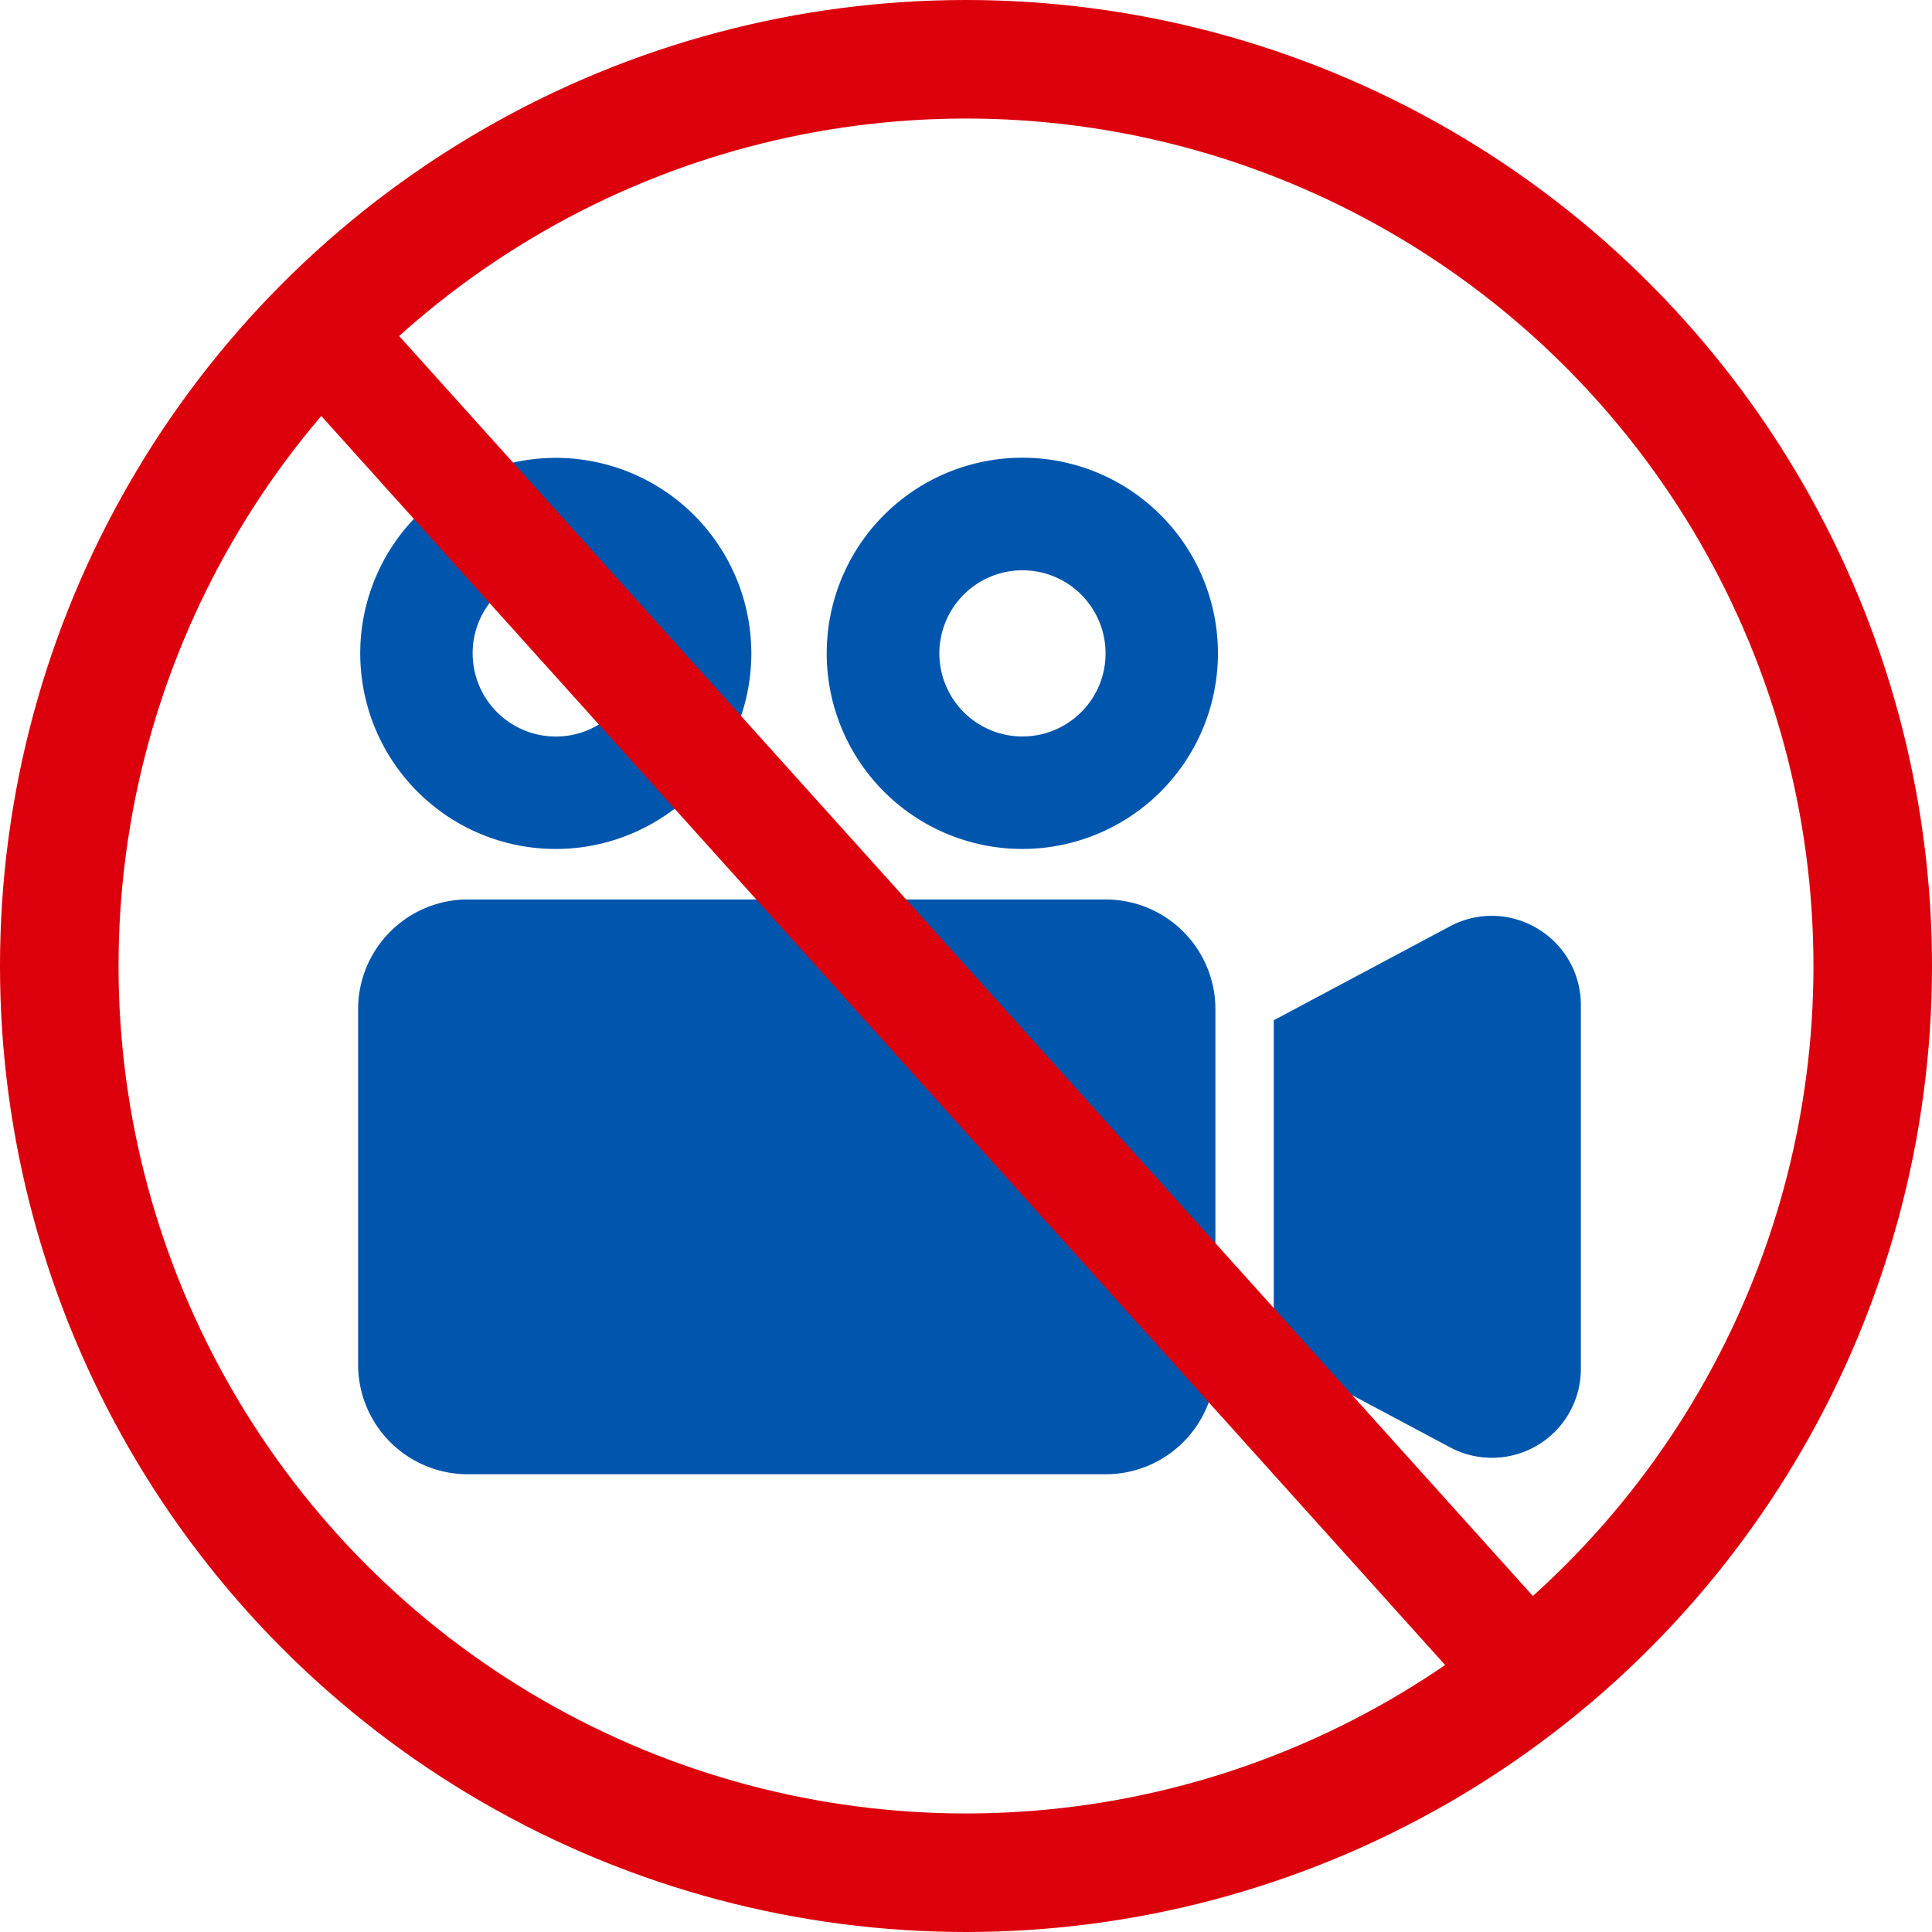 <svg xmlns="http://www.w3.org/2000/svg" width="116.37" height="116.37" viewBox="0 0 116.37 116.37">
  <g id="グループ_22864" data-name="グループ 22864" transform="translate(-667.43 -747.43)">
    <g id="無料のムービーのアイコン素材2" transform="translate(689 775)">
      <path id="パス_5634" data-name="パス 5634" d="M12.672,66.737a11.778,11.778,0,1,0-8.331-3.45A11.76,11.76,0,0,0,12.672,66.737ZM9.13,51.411a5.011,5.011,0,1,1-1.468,3.544A4.987,4.987,0,0,1,9.13,51.411Z" transform="translate(-0.763 -43.172)" fill="#0055ac"/>
      <path id="パス_5635" data-name="パス 5635" d="M208.031,43.172a11.782,11.782,0,1,0,8.331,3.452A11.766,11.766,0,0,0,208.031,43.172ZM211.573,58.5a5.005,5.005,0,1,1,1.47-3.542A4.978,4.978,0,0,1,211.573,58.5Z" transform="translate(-168.022 -43.172)" fill="#0055ac"/>
      <path id="パス_5636" data-name="パス 5636" d="M45.028,228.156H6.61A6.611,6.611,0,0,0,0,234.766v21.4a6.607,6.607,0,0,0,6.61,6.61H45.028a6.607,6.607,0,0,0,6.61-6.61v-21.4a6.611,6.611,0,0,0-6.61-6.61Z" transform="translate(0 -201.548)" fill="#0055ac"/>
      <path id="パス_5637" data-name="パス 5637" d="M399.3,235.8a5.33,5.33,0,0,0-5.282-.137l-10.608,5.655v20.063l10.608,5.655a5.356,5.356,0,0,0,7.889-4.731V240.4A5.35,5.35,0,0,0,399.3,235.8Z" transform="translate(-328.257 -207.435)" fill="#0055ac"/>
    </g>
    <g id="ban" transform="translate(610.93 690.93)">
      <circle id="楕円形_9" data-name="楕円形 9" cx="54.615" cy="54.615" r="54.615" transform="translate(60.07 60.07)" fill="none" stroke="#dc000c" stroke-miterlimit="10" stroke-width="7.14"/>
      <rect id="長方形_6686" data-name="長方形 6686" width="105.914" height="6.709" transform="translate(79.599 75.691) rotate(48.02)" fill="#dc000c"/>
    </g>
  </g>
</svg>
